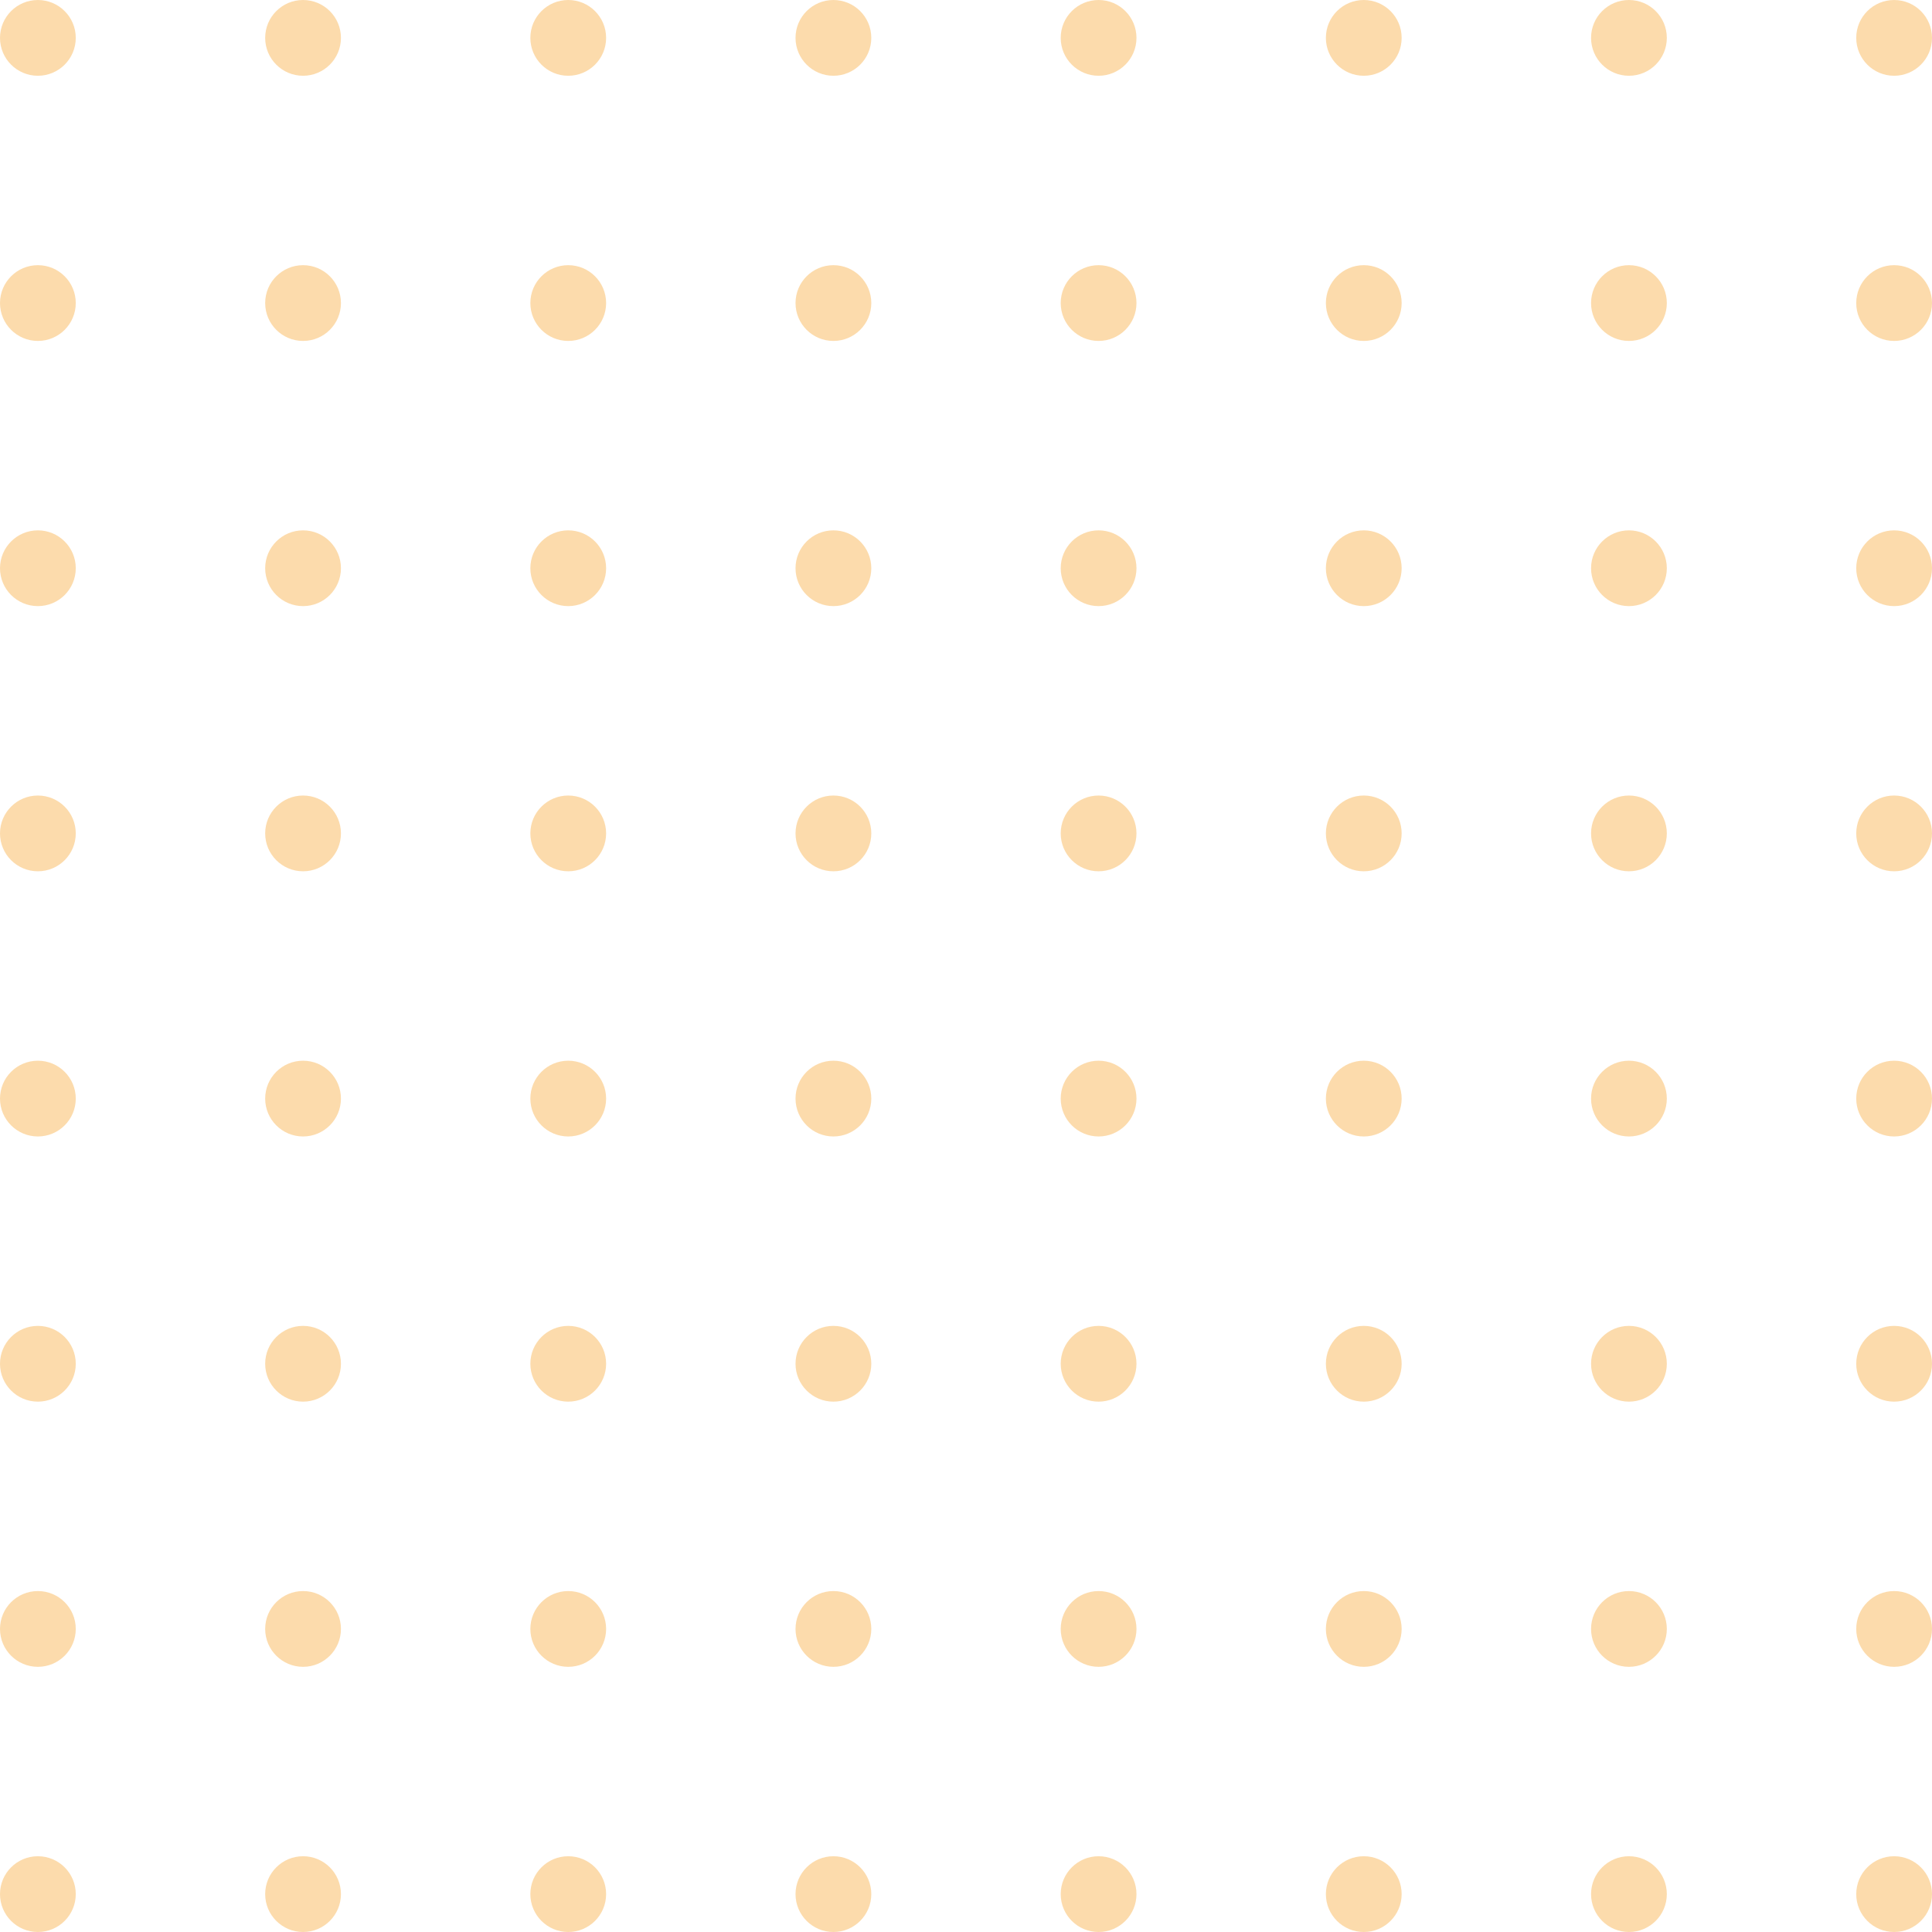 <svg width="204" height="204" viewBox="0 0 204 204" fill="none" xmlns="http://www.w3.org/2000/svg">
<circle cx="4" cy="4" r="4" fill="#FCDBAC"/>
<circle cx="32" cy="4" r="4" fill="#FCDBAC"/>
<circle cx="60" cy="4" r="4" fill="#FCDBAC"/>
<circle cx="88" cy="4" r="4" fill="#FCDBAC"/>
<circle cx="116" cy="4" r="4" fill="#FCDBAC"/>
<circle cx="144" cy="4" r="4" fill="#FCDBAC"/>
<circle cx="172" cy="4" r="4" fill="#FCDBAC"/>
<circle cx="200" cy="4" r="4" fill="#FCDBAC"/>
<circle cx="4" cy="32" r="4" fill="#FCDBAC"/>
<circle cx="32" cy="32" r="4" fill="#FCDBAC"/>
<circle cx="60" cy="32" r="4" fill="#FCDBAC"/>
<circle cx="88" cy="32" r="4" fill="#FCDBAC"/>
<circle cx="116" cy="32" r="4" fill="#FCDBAC"/>
<circle cx="144" cy="32" r="4" fill="#FCDBAC"/>
<circle cx="172" cy="32" r="4" fill="#FCDBAC"/>
<circle cx="200" cy="32" r="4" fill="#FCDBAC"/>
<circle cx="4" cy="60" r="4" fill="#FCDBAC"/>
<circle cx="32" cy="60" r="4" fill="#FCDBAC"/>
<circle cx="60" cy="60" r="4" fill="#FCDBAC"/>
<circle cx="88" cy="60" r="4" fill="#FCDBAC"/>
<circle cx="116" cy="60" r="4" fill="#FCDBAC"/>
<circle cx="144" cy="60" r="4" fill="#FCDBAC"/>
<circle cx="172" cy="60" r="4" fill="#FCDBAC"/>
<circle cx="200" cy="60" r="4" fill="#FCDBAC"/>
<circle cx="4" cy="88" r="4" fill="#FCDBAC"/>
<circle cx="32" cy="88" r="4" fill="#FCDBAC"/>
<circle cx="60" cy="88" r="4" fill="#FCDBAC"/>
<circle cx="88" cy="88" r="4" fill="#FCDBAC"/>
<circle cx="116" cy="88" r="4" fill="#FCDBAC"/>
<circle cx="144" cy="88" r="4" fill="#FCDBAC"/>
<circle cx="172" cy="88" r="4" fill="#FCDBAC"/>
<circle cx="200" cy="88" r="4" fill="#FCDBAC"/>
<circle cx="4" cy="116" r="4" fill="#FCDBAC"/>
<circle cx="32" cy="116" r="4" fill="#FCDBAC"/>
<circle cx="60" cy="116" r="4" fill="#FCDBAC"/>
<circle cx="88" cy="116" r="4" fill="#FCDBAC"/>
<circle cx="116" cy="116" r="4" fill="#FCDBAC"/>
<circle cx="144" cy="116" r="4" fill="#FCDBAC"/>
<circle cx="172" cy="116" r="4" fill="#FCDBAC"/>
<circle cx="200" cy="116" r="4" fill="#FCDBAC"/>
<circle cx="4" cy="144" r="4" fill="#FCDBAC"/>
<circle cx="32" cy="144" r="4" fill="#FCDBAC"/>
<circle cx="60" cy="144" r="4" fill="#FCDBAC"/>
<circle cx="88" cy="144" r="4" fill="#FCDBAC"/>
<circle cx="116" cy="144" r="4" fill="#FCDBAC"/>
<circle cx="144" cy="144" r="4" fill="#FCDBAC"/>
<circle cx="172" cy="144" r="4" fill="#FCDBAC"/>
<circle cx="200" cy="144" r="4" fill="#FCDBAC"/>
<circle cx="4" cy="172" r="4" fill="#FCDBAC"/>
<circle cx="32" cy="172" r="4" fill="#FCDBAC"/>
<circle cx="60" cy="172" r="4" fill="#FCDBAC"/>
<circle cx="88" cy="172" r="4" fill="#FCDBAC"/>
<circle cx="116" cy="172" r="4" fill="#FCDBAC"/>
<circle cx="144" cy="172" r="4" fill="#FCDBAC"/>
<circle cx="172" cy="172" r="4" fill="#FCDBAC"/>
<circle cx="200" cy="172" r="4" fill="#FCDBAC"/>
<circle cx="4" cy="200" r="4" fill="#FCDBAC"/>
<circle cx="32" cy="200" r="4" fill="#FCDBAC"/>
<circle cx="60" cy="200" r="4" fill="#FCDBAC"/>
<circle cx="88" cy="200" r="4" fill="#FCDBAC"/>
<circle cx="116" cy="200" r="4" fill="#FCDBAC"/>
<circle cx="144" cy="200" r="4" fill="#FCDBAC"/>
<circle cx="172" cy="200" r="4" fill="#FCDBAC"/>
<circle cx="200" cy="200" r="4" fill="#FCDBAC"/>
</svg>
